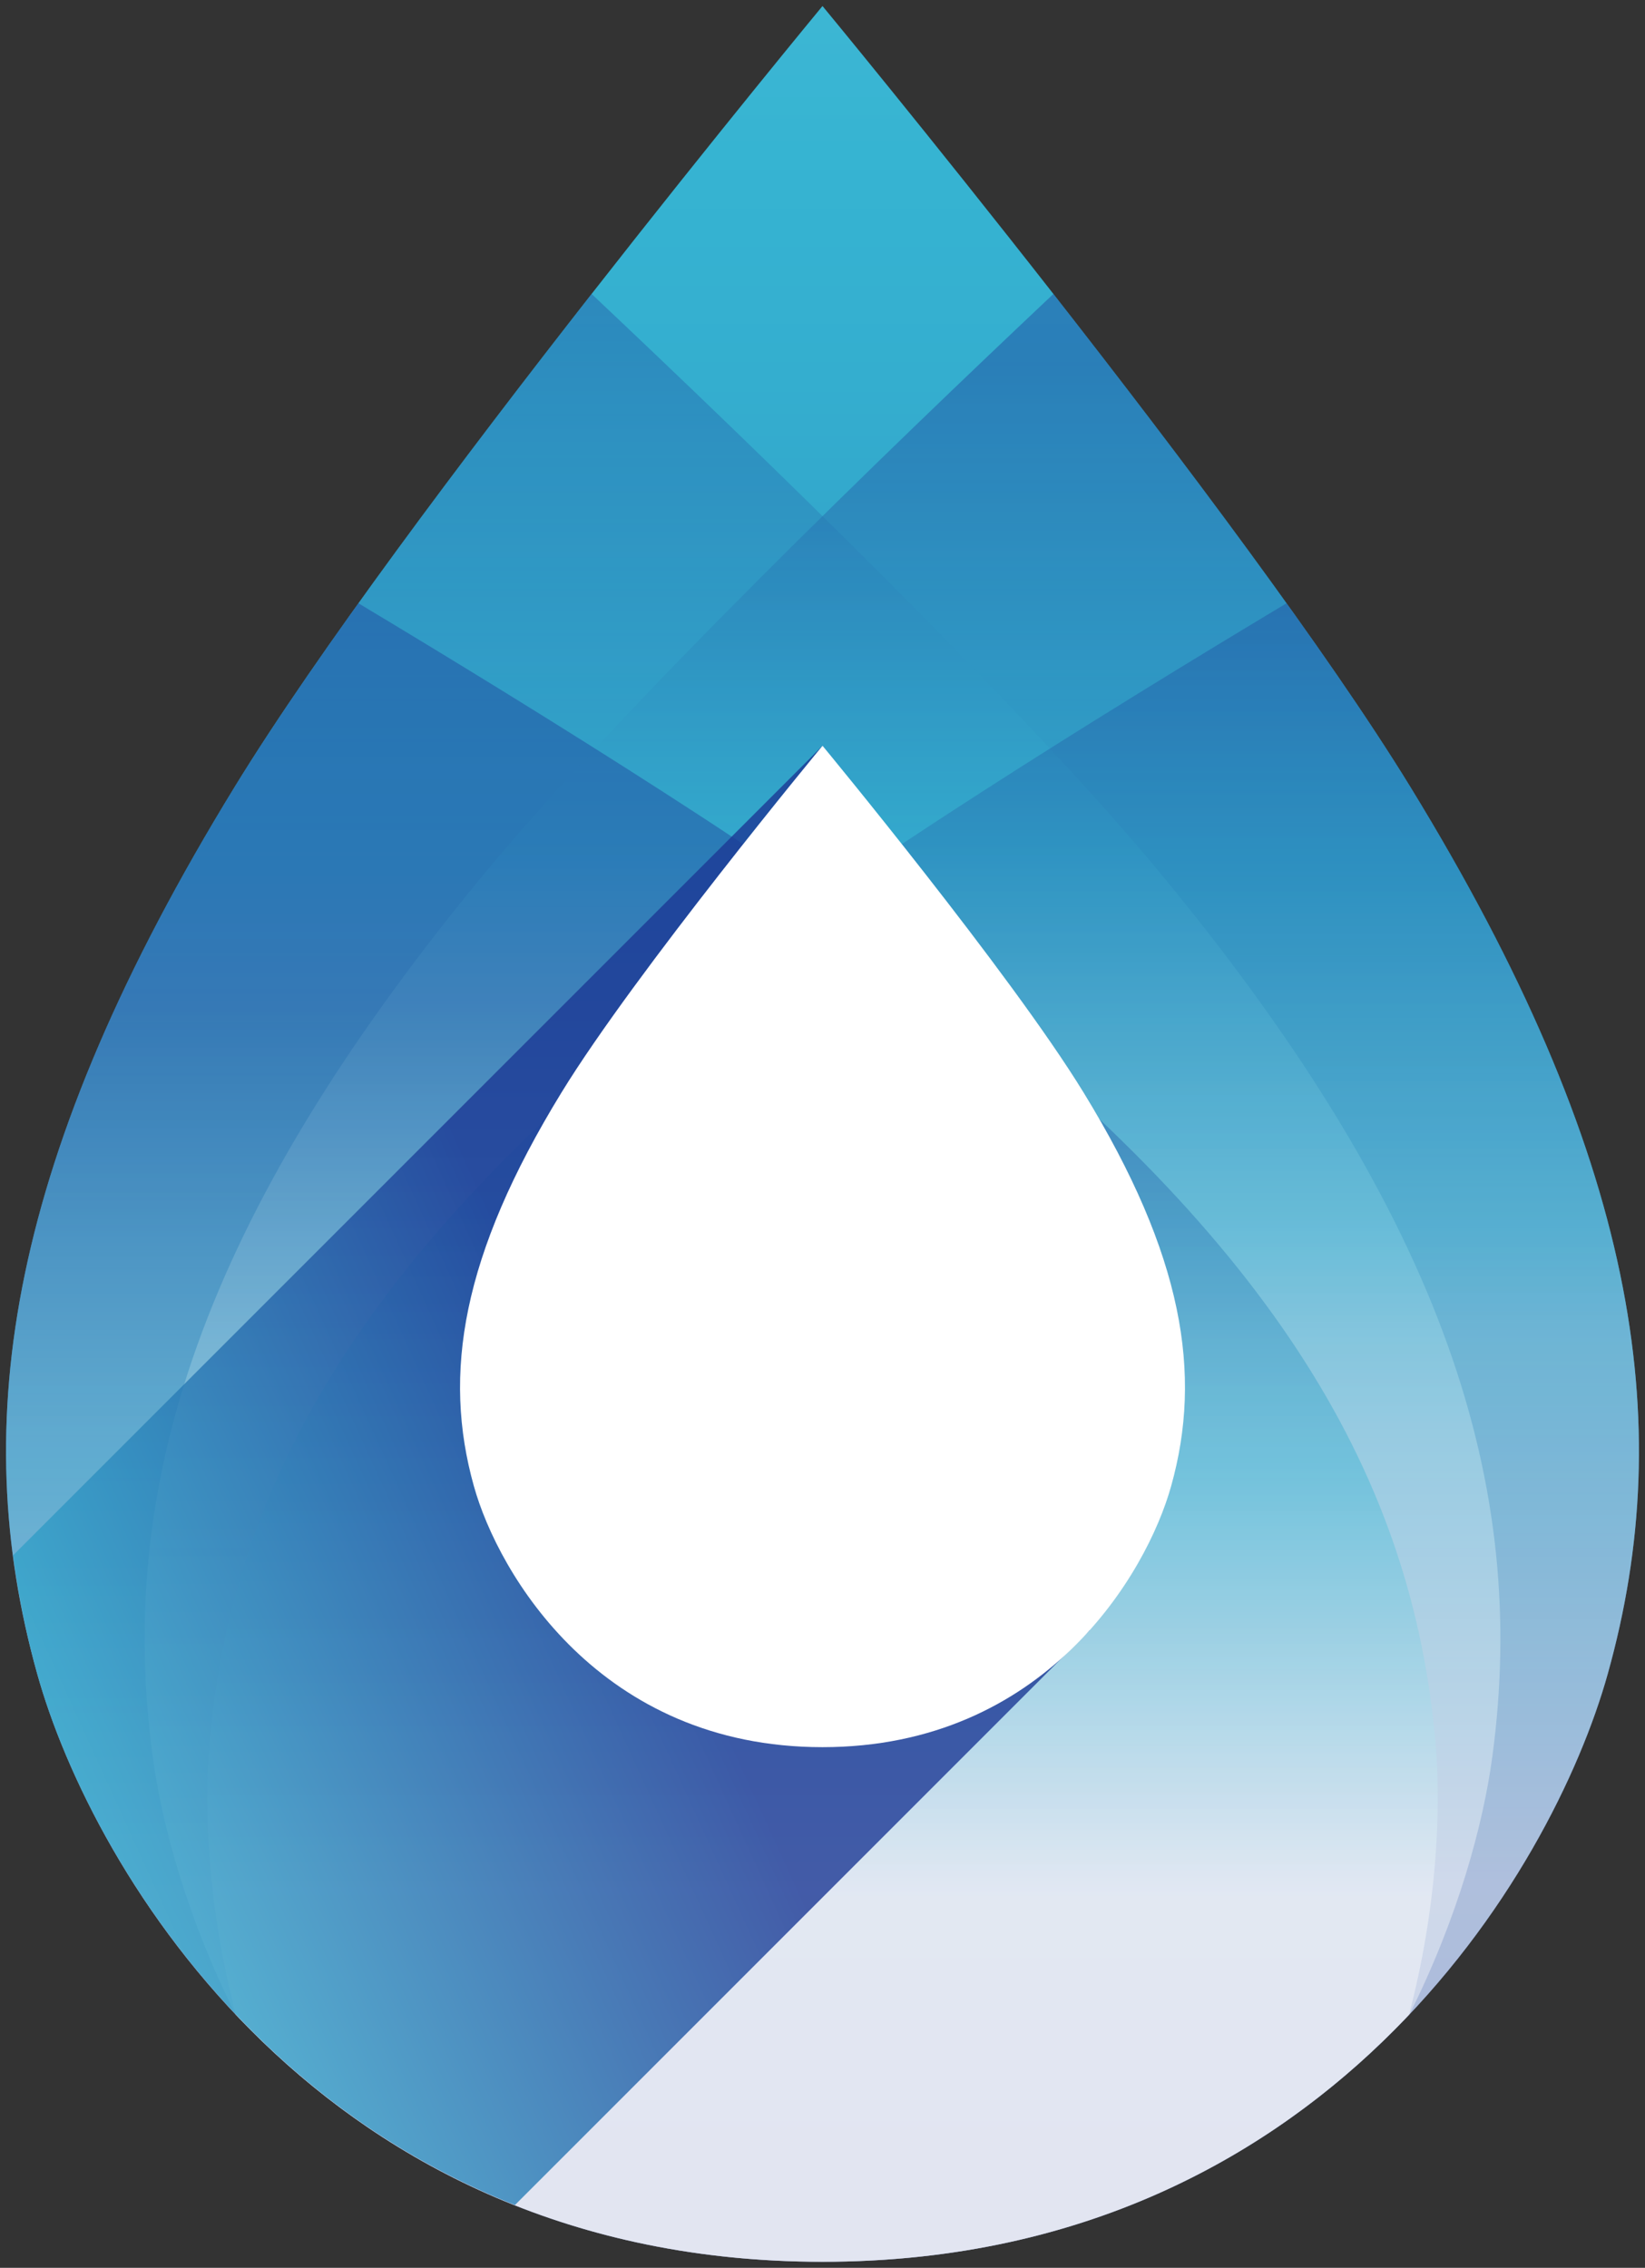 <svg xmlns="http://www.w3.org/2000/svg" xmlns:xlink="http://www.w3.org/1999/xlink" width="272.96" height="376.22" viewBox="0 0 272.96 376.22">
  <rect x="0" y="0" width="272.96" height="376.22" fill="#333333" stroke="none"/>
  <defs>
    <linearGradient id="linear-gradient" x1="0.5" y1="-0.86" x2="0.5" y2="0.954" gradientUnits="objectBoundingBox">
      <stop offset="0" stop-color="#fff"/>
      <stop offset="0.134" stop-color="#bce6f0"/>
      <stop offset="0.263" stop-color="#82d0e3"/>
      <stop offset="0.373" stop-color="#59c1da"/>
      <stop offset="0.459" stop-color="#40b7d4"/>
      <stop offset="0.511" stop-color="#36b4d2"/>
      <stop offset="0.567" stop-color="#34aecf"/>
      <stop offset="0.652" stop-color="#319ec7"/>
      <stop offset="0.753" stop-color="#2c85ba"/>
      <stop offset="0.869" stop-color="#2363aa"/>
      <stop offset="0.994" stop-color="#1b3a96"/>
      <stop offset="1" stop-color="#1b3895"/>
    </linearGradient>
    <linearGradient id="linear-gradient-2" x1="0.5" y1="0.526" x2="0.5" y2="0.034" gradientUnits="objectBoundingBox">
      <stop offset="0" stop-color="#fff"/>
      <stop offset="0.311" stop-color="#79cde1"/>
      <stop offset="0.479" stop-color="#36b4d2"/>
      <stop offset="0.573" stop-color="#32a0c8"/>
      <stop offset="0.773" stop-color="#2670b0"/>
      <stop offset="1" stop-color="#1b3895"/>
    </linearGradient>
    <linearGradient id="linear-gradient-3" x1="0.5" y1="0.58" x2="0.5" y2="-0.056" xlink:href="#linear-gradient-2"/>
    <linearGradient id="linear-gradient-4" x1="0.5" y1="0.771" x2="0.5" y2="-0.042" xlink:href="#linear-gradient-2"/>
    <linearGradient id="linear-gradient-5" x1="0.5" y1="0.781" x2="0.5" y2="0.246" xlink:href="#linear-gradient-2"/>
    <linearGradient id="linear-gradient-6" x1="-0.419" y1="1.125" x2="0.571" y2="0.523" xlink:href="#linear-gradient-2"/>
    <clipPath id="clip-Logo">
      <rect width="272.96" height="376.22"/>
    </clipPath>
  </defs>
  <g id="Logo" clip-path="url(#clip-Logo)">
    <g id="nicaliving-logo" transform="translate(-167.029 -104.155)">
      <g id="Group_2" data-name="Group 2">
        <g id="Group_1" data-name="Group 1">
          <path id="Path_1" data-name="Path 1" d="M205.945,234.729c27.5-44.878,97.563-129.574,97.563-129.574s70.064,84.7,97.563,129.574c37.378,60.977,44.452,105.245,32.745,147.078-9.145,32.8-47.2,97.562-130.309,97.562S182.347,414.611,173.2,381.807C161.493,339.975,168.568,295.707,205.945,234.729Z" fill="url(#linear-gradient)"/>
          <path id="Path_2" data-name="Path 2" d="M433.817,381.808c11.707-41.833,4.633-86.1-32.745-147.078-13.784-22.494-38.26-54.988-59.249-81.811-27.492,25.912-71.912,68.819-94.789,96.6-47.053,57.09-60.667,101.421-54.681,145.953,1.522,11.447,5.758,26.855,13.73,42.814,21.145,22.389,52.771,41.088,97.426,41.088C386.619,479.37,424.673,414.612,433.817,381.808Z" opacity="0.4" fill="url(#linear-gradient-2)"/>
          <path id="Path_3" data-name="Path 3" d="M173.2,381.808c-11.708-41.833-4.633-86.1,32.744-147.078,13.788-22.494,38.26-54.988,59.25-81.811,27.5,25.912,71.912,68.819,94.789,96.6,47.057,57.09,60.668,101.421,54.686,145.953-1.527,11.447-5.759,26.855-13.734,42.814-21.145,22.389-52.771,41.088-97.426,41.088C220.4,479.37,182.349,414.612,173.2,381.808Z" opacity="0.4" fill="url(#linear-gradient-3)"/>
          <path id="Path_4" data-name="Path 4" d="M380.511,204.232c-31.077,18.642-72.4,44.325-96.146,62.768-56.493,43.854-78.741,82.776-82.549,126.048-1.031,11.572-.221,27.809,4.369,45.346,21.145,22.334,52.75,40.977,97.325,40.977,83.11,0,121.164-64.758,130.309-97.562,11.707-41.833,4.633-86.1-32.745-147.078C395.607,225.814,388.449,215.314,380.511,204.232Z" opacity="0.4" fill="url(#linear-gradient-4)"/>
          <path id="Path_5" data-name="Path 5" d="M226.5,204.232c31.084,18.642,72.4,44.325,96.149,62.768,56.5,43.854,78.745,82.776,82.557,126.048,1.024,11.572.214,27.809-4.372,45.346-21.152,22.334-52.746,40.977-97.325,40.977-83.117,0-121.167-64.758-130.315-97.562-11.705-41.833-4.633-86.1,32.751-147.078C211.414,225.814,218.568,215.314,226.5,204.232Z" opacity="0.4" fill="url(#linear-gradient-5)"/>
          <path id="Path_6" data-name="Path 6" d="M303.509,227.872,169.216,362.162a140.524,140.524,0,0,0,3.986,19.646c7.01,25.137,31.03,69.018,79.266,88.158l95.375-95.371Z" opacity="0.8" fill="url(#linear-gradient-6)"/>
          <path id="Path_7" data-name="Path 7" d="M260.2,285.395c12.207-19.922,43.312-57.523,43.312-57.523s31.109,37.6,43.316,57.523c16.588,27.07,19.734,46.724,14.533,65.292C357.3,365.249,340.412,394,303.507,394s-53.788-28.754-57.849-43.315C240.462,332.119,243.6,312.465,260.2,285.395Z" fill="#fff"/>
        </g>
      </g>
    </g>
  </g>
</svg>
